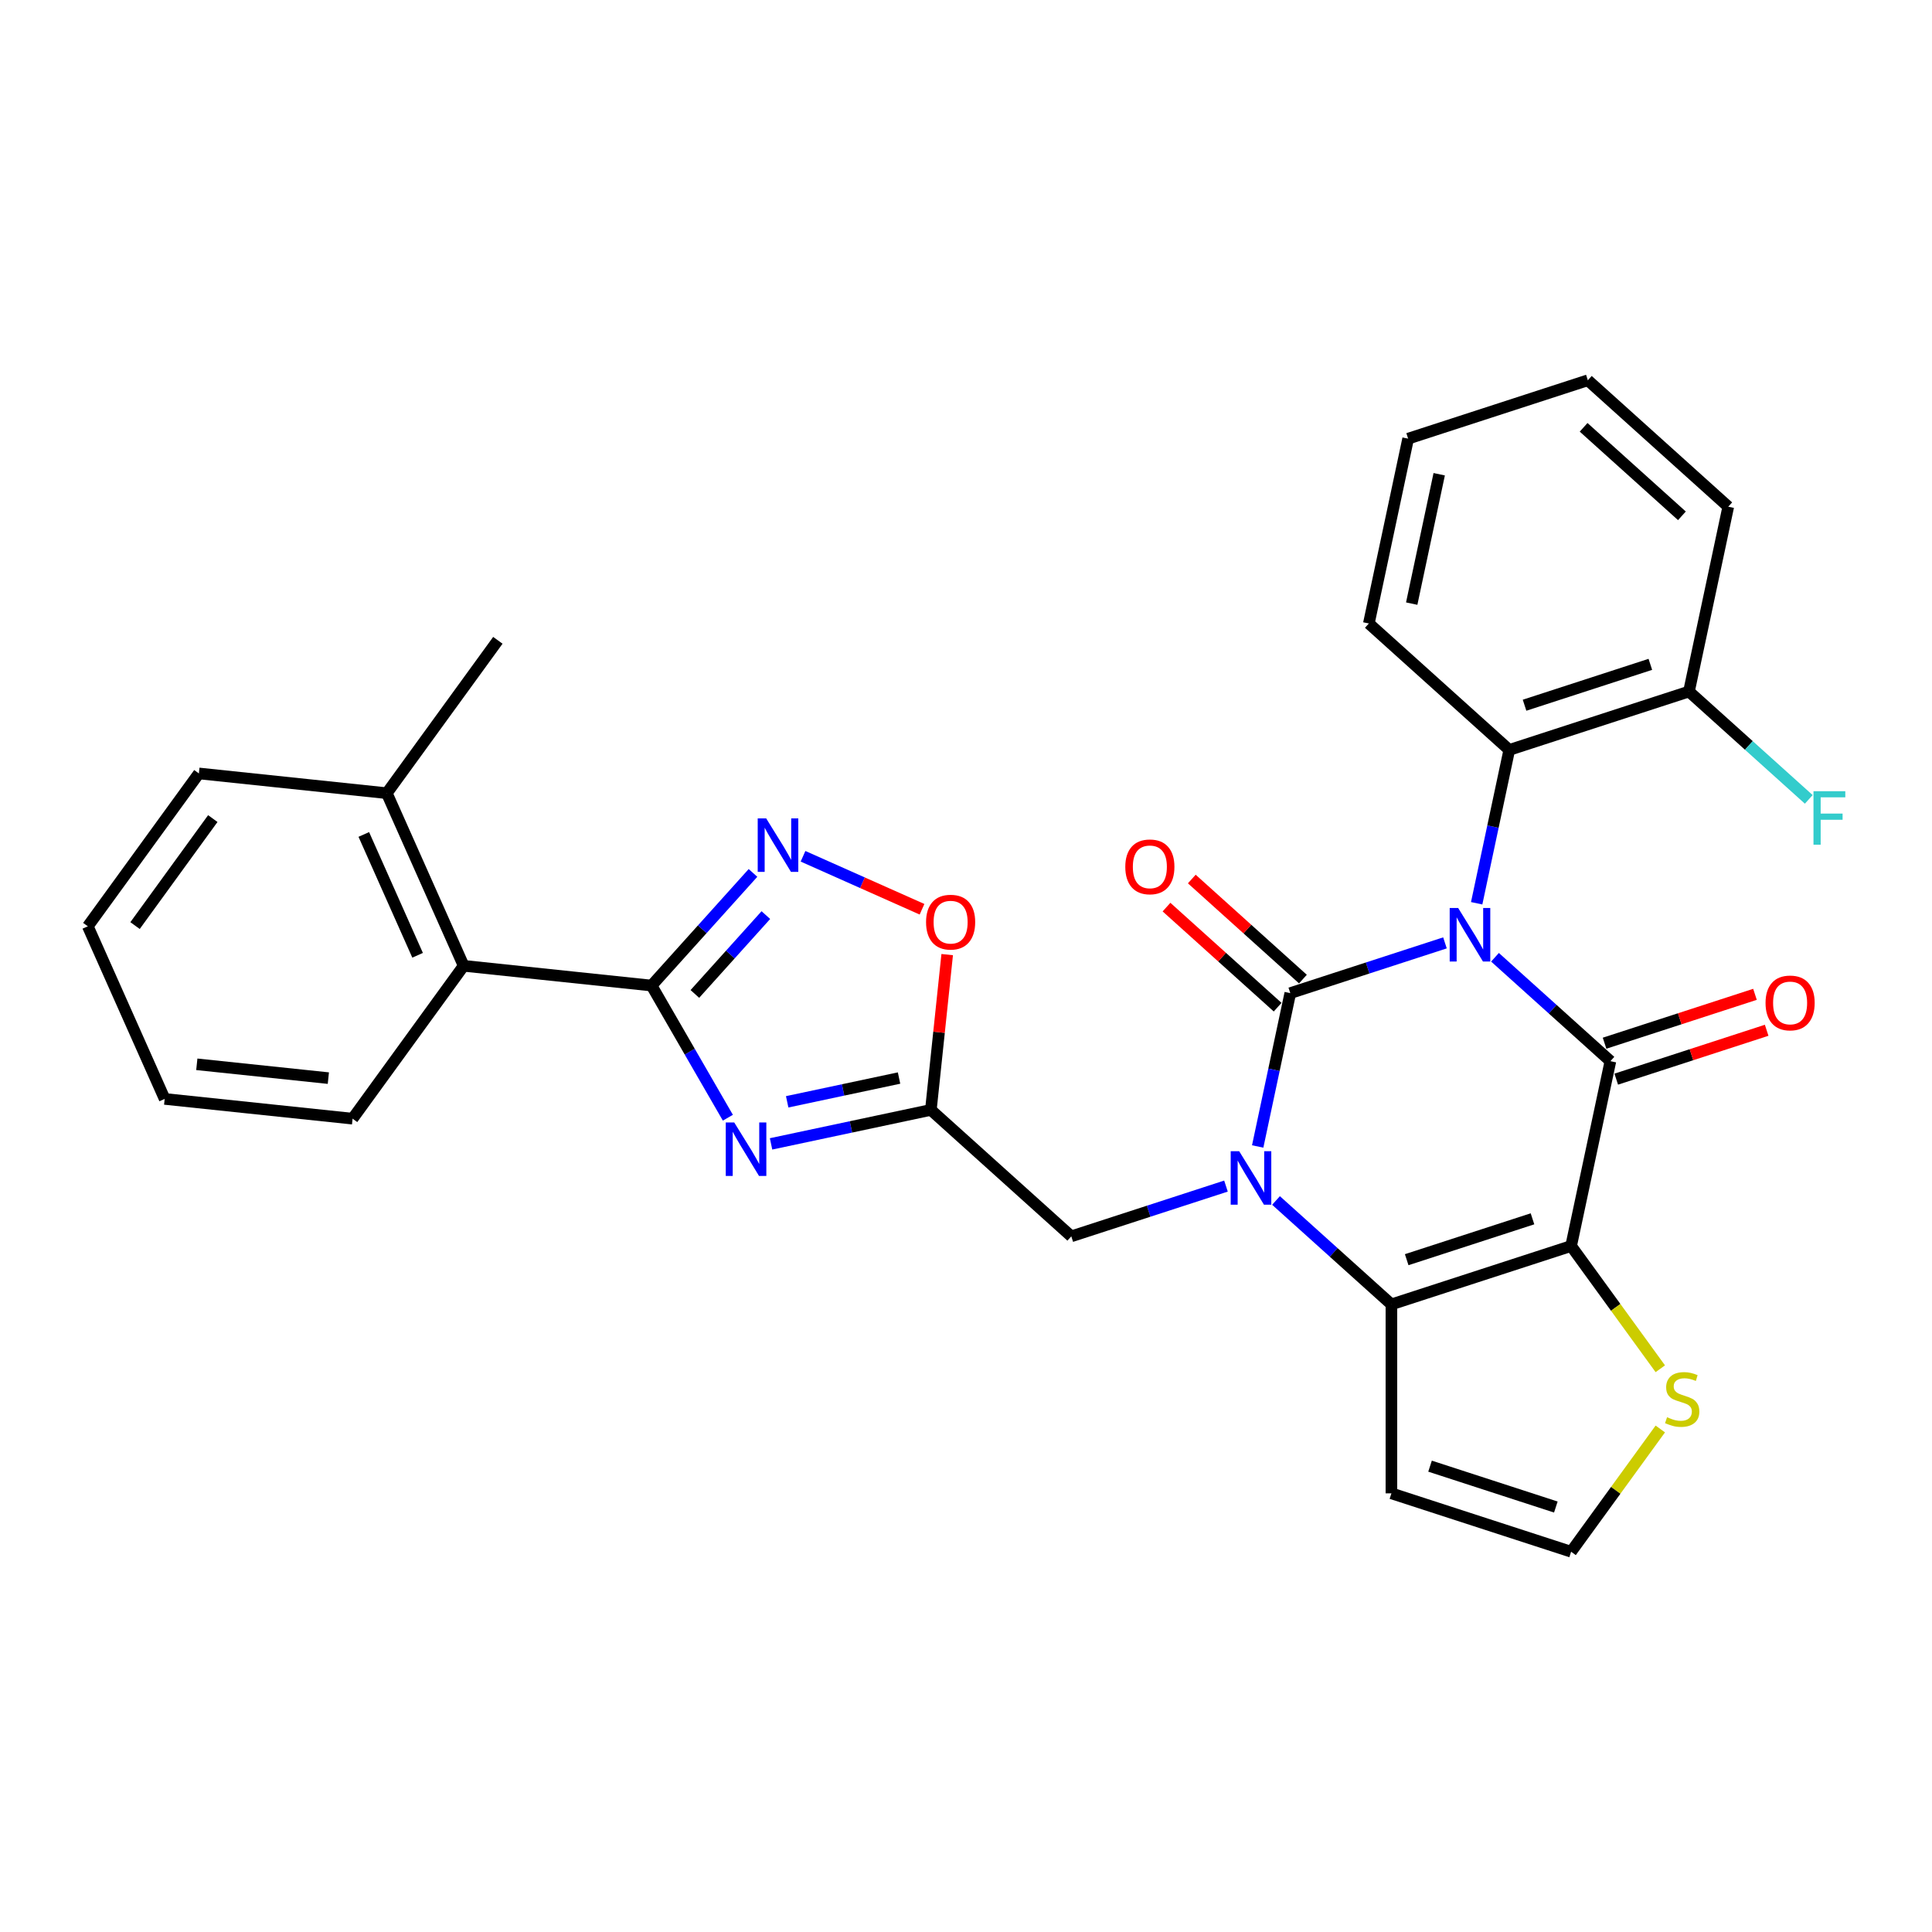 <?xml version='1.0' encoding='iso-8859-1'?>
<svg version='1.1' baseProfile='full'
              xmlns='http://www.w3.org/2000/svg'
                      xmlns:rdkit='http://www.rdkit.org/xml'
                      xmlns:xlink='http://www.w3.org/1999/xlink'
                  xml:space='preserve'
width='1000px' height='1000px' viewBox='0 0 1000 1000'>
<!-- END OF HEADER -->
<rect style='opacity:1.0;fill:#FFFFFF;stroke:none' width='1000' height='1000' x='0' y='0'> </rect>
<path class='bond-0' d='M 747.913,488.028 L 707.88,501.035' style='fill:none;fill-rule:evenodd;stroke:#0000FF;stroke-width:6px;stroke-linecap:butt;stroke-linejoin:miter;stroke-opacity:1' />
<path class='bond-0' d='M 707.88,501.035 L 667.847,514.043' style='fill:none;fill-rule:evenodd;stroke:#000000;stroke-width:6px;stroke-linecap:butt;stroke-linejoin:miter;stroke-opacity:1' />
<path class='bond-1' d='M 773.811,495.479 L 803.677,522.371' style='fill:none;fill-rule:evenodd;stroke:#0000FF;stroke-width:6px;stroke-linecap:butt;stroke-linejoin:miter;stroke-opacity:1' />
<path class='bond-1' d='M 803.677,522.371 L 833.543,549.262' style='fill:none;fill-rule:evenodd;stroke:#000000;stroke-width:6px;stroke-linecap:butt;stroke-linejoin:miter;stroke-opacity:1' />
<path class='bond-9' d='M 764.325,467.526 L 772.76,427.841' style='fill:none;fill-rule:evenodd;stroke:#0000FF;stroke-width:6px;stroke-linecap:butt;stroke-linejoin:miter;stroke-opacity:1' />
<path class='bond-9' d='M 772.76,427.841 L 781.196,388.156' style='fill:none;fill-rule:evenodd;stroke:#000000;stroke-width:6px;stroke-linecap:butt;stroke-linejoin:miter;stroke-opacity:1' />
<path class='bond-2' d='M 667.847,514.043 L 659.412,553.728' style='fill:none;fill-rule:evenodd;stroke:#000000;stroke-width:6px;stroke-linecap:butt;stroke-linejoin:miter;stroke-opacity:1' />
<path class='bond-2' d='M 659.412,553.728 L 650.976,593.413' style='fill:none;fill-rule:evenodd;stroke:#0000FF;stroke-width:6px;stroke-linecap:butt;stroke-linejoin:miter;stroke-opacity:1' />
<path class='bond-15' d='M 674.391,506.775 L 645.63,480.878' style='fill:none;fill-rule:evenodd;stroke:#000000;stroke-width:6px;stroke-linecap:butt;stroke-linejoin:miter;stroke-opacity:1' />
<path class='bond-15' d='M 645.63,480.878 L 616.87,454.982' style='fill:none;fill-rule:evenodd;stroke:#FF0000;stroke-width:6px;stroke-linecap:butt;stroke-linejoin:miter;stroke-opacity:1' />
<path class='bond-15' d='M 661.303,521.311 L 632.542,495.414' style='fill:none;fill-rule:evenodd;stroke:#000000;stroke-width:6px;stroke-linecap:butt;stroke-linejoin:miter;stroke-opacity:1' />
<path class='bond-15' d='M 632.542,495.414 L 603.781,469.518' style='fill:none;fill-rule:evenodd;stroke:#FF0000;stroke-width:6px;stroke-linecap:butt;stroke-linejoin:miter;stroke-opacity:1' />
<path class='bond-3' d='M 833.543,549.262 L 813.208,644.927' style='fill:none;fill-rule:evenodd;stroke:#000000;stroke-width:6px;stroke-linecap:butt;stroke-linejoin:miter;stroke-opacity:1' />
<path class='bond-16' d='M 836.565,558.564 L 875.493,545.915' style='fill:none;fill-rule:evenodd;stroke:#000000;stroke-width:6px;stroke-linecap:butt;stroke-linejoin:miter;stroke-opacity:1' />
<path class='bond-16' d='M 875.493,545.915 L 914.42,533.267' style='fill:none;fill-rule:evenodd;stroke:#FF0000;stroke-width:6px;stroke-linecap:butt;stroke-linejoin:miter;stroke-opacity:1' />
<path class='bond-16' d='M 830.52,539.961 L 869.448,527.312' style='fill:none;fill-rule:evenodd;stroke:#000000;stroke-width:6px;stroke-linecap:butt;stroke-linejoin:miter;stroke-opacity:1' />
<path class='bond-16' d='M 869.448,527.312 L 908.376,514.664' style='fill:none;fill-rule:evenodd;stroke:#FF0000;stroke-width:6px;stroke-linecap:butt;stroke-linejoin:miter;stroke-opacity:1' />
<path class='bond-12' d='M 634.564,613.914 L 594.531,626.922' style='fill:none;fill-rule:evenodd;stroke:#0000FF;stroke-width:6px;stroke-linecap:butt;stroke-linejoin:miter;stroke-opacity:1' />
<path class='bond-12' d='M 594.531,626.922 L 554.498,639.929' style='fill:none;fill-rule:evenodd;stroke:#000000;stroke-width:6px;stroke-linecap:butt;stroke-linejoin:miter;stroke-opacity:1' />
<path class='bond-30' d='M 660.462,621.366 L 690.328,648.258' style='fill:none;fill-rule:evenodd;stroke:#0000FF;stroke-width:6px;stroke-linecap:butt;stroke-linejoin:miter;stroke-opacity:1' />
<path class='bond-30' d='M 690.328,648.258 L 720.194,675.149' style='fill:none;fill-rule:evenodd;stroke:#000000;stroke-width:6px;stroke-linecap:butt;stroke-linejoin:miter;stroke-opacity:1' />
<path class='bond-4' d='M 813.208,644.927 L 720.194,675.149' style='fill:none;fill-rule:evenodd;stroke:#000000;stroke-width:6px;stroke-linecap:butt;stroke-linejoin:miter;stroke-opacity:1' />
<path class='bond-4' d='M 793.212,630.857 L 728.101,652.013' style='fill:none;fill-rule:evenodd;stroke:#000000;stroke-width:6px;stroke-linecap:butt;stroke-linejoin:miter;stroke-opacity:1' />
<path class='bond-11' d='M 813.208,644.927 L 836.289,676.694' style='fill:none;fill-rule:evenodd;stroke:#000000;stroke-width:6px;stroke-linecap:butt;stroke-linejoin:miter;stroke-opacity:1' />
<path class='bond-11' d='M 836.289,676.694 L 859.369,708.462' style='fill:none;fill-rule:evenodd;stroke:#CCCC00;stroke-width:6px;stroke-linecap:butt;stroke-linejoin:miter;stroke-opacity:1' />
<path class='bond-13' d='M 720.194,675.149 L 720.194,772.951' style='fill:none;fill-rule:evenodd;stroke:#000000;stroke-width:6px;stroke-linecap:butt;stroke-linejoin:miter;stroke-opacity:1' />
<path class='bond-5' d='M 399.102,592.069 L 440.459,583.278' style='fill:none;fill-rule:evenodd;stroke:#0000FF;stroke-width:6px;stroke-linecap:butt;stroke-linejoin:miter;stroke-opacity:1' />
<path class='bond-5' d='M 440.459,583.278 L 481.817,574.487' style='fill:none;fill-rule:evenodd;stroke:#000000;stroke-width:6px;stroke-linecap:butt;stroke-linejoin:miter;stroke-opacity:1' />
<path class='bond-5' d='M 407.442,570.299 L 436.393,564.145' style='fill:none;fill-rule:evenodd;stroke:#0000FF;stroke-width:6px;stroke-linecap:butt;stroke-linejoin:miter;stroke-opacity:1' />
<path class='bond-5' d='M 436.393,564.145 L 465.343,557.992' style='fill:none;fill-rule:evenodd;stroke:#000000;stroke-width:6px;stroke-linecap:butt;stroke-linejoin:miter;stroke-opacity:1' />
<path class='bond-6' d='M 376.746,578.528 L 356.999,544.325' style='fill:none;fill-rule:evenodd;stroke:#0000FF;stroke-width:6px;stroke-linecap:butt;stroke-linejoin:miter;stroke-opacity:1' />
<path class='bond-6' d='M 356.999,544.325 L 337.252,510.123' style='fill:none;fill-rule:evenodd;stroke:#000000;stroke-width:6px;stroke-linecap:butt;stroke-linejoin:miter;stroke-opacity:1' />
<path class='bond-14' d='M 337.252,510.123 L 239.986,499.9' style='fill:none;fill-rule:evenodd;stroke:#000000;stroke-width:6px;stroke-linecap:butt;stroke-linejoin:miter;stroke-opacity:1' />
<path class='bond-33' d='M 337.252,510.123 L 363.499,480.973' style='fill:none;fill-rule:evenodd;stroke:#000000;stroke-width:6px;stroke-linecap:butt;stroke-linejoin:miter;stroke-opacity:1' />
<path class='bond-33' d='M 363.499,480.973 L 389.745,451.823' style='fill:none;fill-rule:evenodd;stroke:#0000FF;stroke-width:6px;stroke-linecap:butt;stroke-linejoin:miter;stroke-opacity:1' />
<path class='bond-33' d='M 359.662,514.466 L 378.035,494.061' style='fill:none;fill-rule:evenodd;stroke:#000000;stroke-width:6px;stroke-linecap:butt;stroke-linejoin:miter;stroke-opacity:1' />
<path class='bond-33' d='M 378.035,494.061 L 396.407,473.657' style='fill:none;fill-rule:evenodd;stroke:#0000FF;stroke-width:6px;stroke-linecap:butt;stroke-linejoin:miter;stroke-opacity:1' />
<path class='bond-7' d='M 481.817,574.487 L 554.498,639.929' style='fill:none;fill-rule:evenodd;stroke:#000000;stroke-width:6px;stroke-linecap:butt;stroke-linejoin:miter;stroke-opacity:1' />
<path class='bond-10' d='M 481.817,574.487 L 486.042,534.295' style='fill:none;fill-rule:evenodd;stroke:#000000;stroke-width:6px;stroke-linecap:butt;stroke-linejoin:miter;stroke-opacity:1' />
<path class='bond-10' d='M 486.042,534.295 L 490.266,494.102' style='fill:none;fill-rule:evenodd;stroke:#FF0000;stroke-width:6px;stroke-linecap:butt;stroke-linejoin:miter;stroke-opacity:1' />
<path class='bond-8' d='M 415.643,443.207 L 446.439,456.919' style='fill:none;fill-rule:evenodd;stroke:#0000FF;stroke-width:6px;stroke-linecap:butt;stroke-linejoin:miter;stroke-opacity:1' />
<path class='bond-8' d='M 446.439,456.919 L 477.235,470.63' style='fill:none;fill-rule:evenodd;stroke:#FF0000;stroke-width:6px;stroke-linecap:butt;stroke-linejoin:miter;stroke-opacity:1' />
<path class='bond-18' d='M 781.196,388.156 L 874.211,357.933' style='fill:none;fill-rule:evenodd;stroke:#000000;stroke-width:6px;stroke-linecap:butt;stroke-linejoin:miter;stroke-opacity:1' />
<path class='bond-18' d='M 789.104,365.02 L 854.214,343.864' style='fill:none;fill-rule:evenodd;stroke:#000000;stroke-width:6px;stroke-linecap:butt;stroke-linejoin:miter;stroke-opacity:1' />
<path class='bond-21' d='M 781.196,388.156 L 708.515,322.714' style='fill:none;fill-rule:evenodd;stroke:#000000;stroke-width:6px;stroke-linecap:butt;stroke-linejoin:miter;stroke-opacity:1' />
<path class='bond-17' d='M 859.369,739.638 L 836.289,771.405' style='fill:none;fill-rule:evenodd;stroke:#CCCC00;stroke-width:6px;stroke-linecap:butt;stroke-linejoin:miter;stroke-opacity:1' />
<path class='bond-17' d='M 836.289,771.405 L 813.208,803.173' style='fill:none;fill-rule:evenodd;stroke:#000000;stroke-width:6px;stroke-linecap:butt;stroke-linejoin:miter;stroke-opacity:1' />
<path class='bond-32' d='M 720.194,772.951 L 813.208,803.173' style='fill:none;fill-rule:evenodd;stroke:#000000;stroke-width:6px;stroke-linecap:butt;stroke-linejoin:miter;stroke-opacity:1' />
<path class='bond-32' d='M 740.19,758.881 L 805.301,780.037' style='fill:none;fill-rule:evenodd;stroke:#000000;stroke-width:6px;stroke-linecap:butt;stroke-linejoin:miter;stroke-opacity:1' />
<path class='bond-19' d='M 239.986,499.9 L 200.207,410.553' style='fill:none;fill-rule:evenodd;stroke:#000000;stroke-width:6px;stroke-linecap:butt;stroke-linejoin:miter;stroke-opacity:1' />
<path class='bond-19' d='M 216.15,494.454 L 188.304,431.911' style='fill:none;fill-rule:evenodd;stroke:#000000;stroke-width:6px;stroke-linecap:butt;stroke-linejoin:miter;stroke-opacity:1' />
<path class='bond-22' d='M 239.986,499.9 L 182.5,579.023' style='fill:none;fill-rule:evenodd;stroke:#000000;stroke-width:6px;stroke-linecap:butt;stroke-linejoin:miter;stroke-opacity:1' />
<path class='bond-20' d='M 874.211,357.933 L 905.211,385.846' style='fill:none;fill-rule:evenodd;stroke:#000000;stroke-width:6px;stroke-linecap:butt;stroke-linejoin:miter;stroke-opacity:1' />
<path class='bond-20' d='M 905.211,385.846 L 936.212,413.759' style='fill:none;fill-rule:evenodd;stroke:#33CCCC;stroke-width:6px;stroke-linecap:butt;stroke-linejoin:miter;stroke-opacity:1' />
<path class='bond-23' d='M 874.211,357.933 L 894.545,262.269' style='fill:none;fill-rule:evenodd;stroke:#000000;stroke-width:6px;stroke-linecap:butt;stroke-linejoin:miter;stroke-opacity:1' />
<path class='bond-24' d='M 200.207,410.553 L 257.693,331.43' style='fill:none;fill-rule:evenodd;stroke:#000000;stroke-width:6px;stroke-linecap:butt;stroke-linejoin:miter;stroke-opacity:1' />
<path class='bond-25' d='M 200.207,410.553 L 102.941,400.33' style='fill:none;fill-rule:evenodd;stroke:#000000;stroke-width:6px;stroke-linecap:butt;stroke-linejoin:miter;stroke-opacity:1' />
<path class='bond-26' d='M 708.515,322.714 L 728.849,227.049' style='fill:none;fill-rule:evenodd;stroke:#000000;stroke-width:6px;stroke-linecap:butt;stroke-linejoin:miter;stroke-opacity:1' />
<path class='bond-26' d='M 730.698,312.431 L 744.932,245.466' style='fill:none;fill-rule:evenodd;stroke:#000000;stroke-width:6px;stroke-linecap:butt;stroke-linejoin:miter;stroke-opacity:1' />
<path class='bond-27' d='M 182.5,579.023 L 85.234,568.8' style='fill:none;fill-rule:evenodd;stroke:#000000;stroke-width:6px;stroke-linecap:butt;stroke-linejoin:miter;stroke-opacity:1' />
<path class='bond-27' d='M 169.955,558.036 L 101.869,550.88' style='fill:none;fill-rule:evenodd;stroke:#000000;stroke-width:6px;stroke-linecap:butt;stroke-linejoin:miter;stroke-opacity:1' />
<path class='bond-31' d='M 894.545,262.269 L 821.864,196.827' style='fill:none;fill-rule:evenodd;stroke:#000000;stroke-width:6px;stroke-linecap:butt;stroke-linejoin:miter;stroke-opacity:1' />
<path class='bond-31' d='M 870.554,266.989 L 819.678,221.179' style='fill:none;fill-rule:evenodd;stroke:#000000;stroke-width:6px;stroke-linecap:butt;stroke-linejoin:miter;stroke-opacity:1' />
<path class='bond-34' d='M 102.941,400.33 L 45.455,479.454' style='fill:none;fill-rule:evenodd;stroke:#000000;stroke-width:6px;stroke-linecap:butt;stroke-linejoin:miter;stroke-opacity:1' />
<path class='bond-34' d='M 110.143,423.696 L 69.902,479.082' style='fill:none;fill-rule:evenodd;stroke:#000000;stroke-width:6px;stroke-linecap:butt;stroke-linejoin:miter;stroke-opacity:1' />
<path class='bond-28' d='M 728.849,227.049 L 821.864,196.827' style='fill:none;fill-rule:evenodd;stroke:#000000;stroke-width:6px;stroke-linecap:butt;stroke-linejoin:miter;stroke-opacity:1' />
<path class='bond-29' d='M 85.234,568.8 L 45.455,479.454' style='fill:none;fill-rule:evenodd;stroke:#000000;stroke-width:6px;stroke-linecap:butt;stroke-linejoin:miter;stroke-opacity:1' />
<path  class='atom-0' d='M 754.739 469.972
L 763.815 484.642
Q 764.715 486.089, 766.163 488.71
Q 767.61 491.331, 767.688 491.488
L 767.688 469.972
L 771.366 469.972
L 771.366 497.669
L 767.571 497.669
L 757.83 481.629
Q 756.695 479.752, 755.483 477.6
Q 754.309 475.448, 753.957 474.783
L 753.957 497.669
L 750.358 497.669
L 750.358 469.972
L 754.739 469.972
' fill='#0000FF'/>
<path  class='atom-3' d='M 641.39 595.858
L 650.466 610.529
Q 651.366 611.976, 652.814 614.597
Q 654.261 617.218, 654.339 617.375
L 654.339 595.858
L 658.017 595.858
L 658.017 623.556
L 654.222 623.556
L 644.481 607.516
Q 643.346 605.638, 642.134 603.487
Q 640.96 601.335, 640.608 600.67
L 640.608 623.556
L 637.009 623.556
L 637.009 595.858
L 641.39 595.858
' fill='#0000FF'/>
<path  class='atom-6' d='M 380.03 580.973
L 389.106 595.643
Q 390.006 597.09, 391.454 599.711
Q 392.901 602.333, 392.979 602.489
L 392.979 580.973
L 396.657 580.973
L 396.657 608.67
L 392.862 608.67
L 383.121 592.631
Q 381.986 590.753, 380.774 588.601
Q 379.6 586.45, 379.248 585.785
L 379.248 608.67
L 375.649 608.67
L 375.649 580.973
L 380.03 580.973
' fill='#0000FF'/>
<path  class='atom-9' d='M 396.572 423.593
L 405.648 438.264
Q 406.547 439.711, 407.995 442.332
Q 409.442 444.953, 409.521 445.11
L 409.521 423.593
L 413.198 423.593
L 413.198 451.291
L 409.403 451.291
L 399.662 435.251
Q 398.528 433.373, 397.315 431.222
Q 396.141 429.07, 395.789 428.405
L 395.789 451.291
L 392.19 451.291
L 392.19 423.593
L 396.572 423.593
' fill='#0000FF'/>
<path  class='atom-11' d='M 479.326 477.3
Q 479.326 470.649, 482.612 466.933
Q 485.898 463.216, 492.04 463.216
Q 498.182 463.216, 501.468 466.933
Q 504.754 470.649, 504.754 477.3
Q 504.754 484.028, 501.429 487.862
Q 498.104 491.657, 492.04 491.657
Q 485.937 491.657, 482.612 487.862
Q 479.326 484.068, 479.326 477.3
M 492.04 488.527
Q 496.265 488.527, 498.534 485.711
Q 500.842 482.855, 500.842 477.3
Q 500.842 471.862, 498.534 469.123
Q 496.265 466.346, 492.04 466.346
Q 487.815 466.346, 485.507 469.084
Q 483.238 471.823, 483.238 477.3
Q 483.238 482.894, 485.507 485.711
Q 487.815 488.527, 492.04 488.527
' fill='#FF0000'/>
<path  class='atom-12' d='M 862.871 733.556
Q 863.184 733.673, 864.475 734.221
Q 865.766 734.769, 867.174 735.121
Q 868.621 735.434, 870.03 735.434
Q 872.651 735.434, 874.176 734.182
Q 875.702 732.891, 875.702 730.661
Q 875.702 729.135, 874.92 728.197
Q 874.176 727.258, 873.003 726.749
Q 871.829 726.241, 869.873 725.654
Q 867.409 724.91, 865.922 724.206
Q 864.475 723.502, 863.418 722.016
Q 862.401 720.529, 862.401 718.025
Q 862.401 714.543, 864.748 712.392
Q 867.135 710.24, 871.829 710.24
Q 875.037 710.24, 878.675 711.766
L 877.776 714.778
Q 874.45 713.409, 871.947 713.409
Q 869.247 713.409, 867.761 714.543
Q 866.274 715.639, 866.313 717.556
Q 866.313 719.042, 867.057 719.942
Q 867.839 720.842, 868.934 721.35
Q 870.069 721.859, 871.947 722.446
Q 874.45 723.228, 875.937 724.011
Q 877.423 724.793, 878.48 726.397
Q 879.575 727.962, 879.575 730.661
Q 879.575 734.495, 876.993 736.568
Q 874.45 738.603, 870.186 738.603
Q 867.722 738.603, 865.844 738.055
Q 864.005 737.546, 861.814 736.647
L 862.871 733.556
' fill='#CCCC00'/>
<path  class='atom-16' d='M 582.452 448.679
Q 582.452 442.028, 585.738 438.312
Q 589.024 434.595, 595.166 434.595
Q 601.308 434.595, 604.594 438.312
Q 607.88 442.028, 607.88 448.679
Q 607.88 455.408, 604.555 459.241
Q 601.23 463.036, 595.166 463.036
Q 589.063 463.036, 585.738 459.241
Q 582.452 455.447, 582.452 448.679
M 595.166 459.906
Q 599.391 459.906, 601.66 457.09
Q 603.968 454.234, 603.968 448.679
Q 603.968 443.241, 601.66 440.503
Q 599.391 437.725, 595.166 437.725
Q 590.941 437.725, 588.633 440.463
Q 586.364 443.202, 586.364 448.679
Q 586.364 454.273, 588.633 457.09
Q 590.941 459.906, 595.166 459.906
' fill='#FF0000'/>
<path  class='atom-17' d='M 913.843 519.118
Q 913.843 512.468, 917.129 508.751
Q 920.415 505.035, 926.557 505.035
Q 932.699 505.035, 935.985 508.751
Q 939.272 512.468, 939.272 519.118
Q 939.272 525.847, 935.946 529.681
Q 932.621 533.475, 926.557 533.475
Q 920.455 533.475, 917.129 529.681
Q 913.843 525.886, 913.843 519.118
M 926.557 530.346
Q 930.782 530.346, 933.051 527.529
Q 935.359 524.673, 935.359 519.118
Q 935.359 513.68, 933.051 510.942
Q 930.782 508.164, 926.557 508.164
Q 922.332 508.164, 920.024 510.903
Q 917.755 513.641, 917.755 519.118
Q 917.755 524.712, 920.024 527.529
Q 922.332 530.346, 926.557 530.346
' fill='#FF0000'/>
<path  class='atom-21' d='M 938.657 409.527
L 955.126 409.527
L 955.126 412.696
L 942.373 412.696
L 942.373 421.107
L 953.718 421.107
L 953.718 424.314
L 942.373 424.314
L 942.373 437.224
L 938.657 437.224
L 938.657 409.527
' fill='#33CCCC'/>
</svg>
